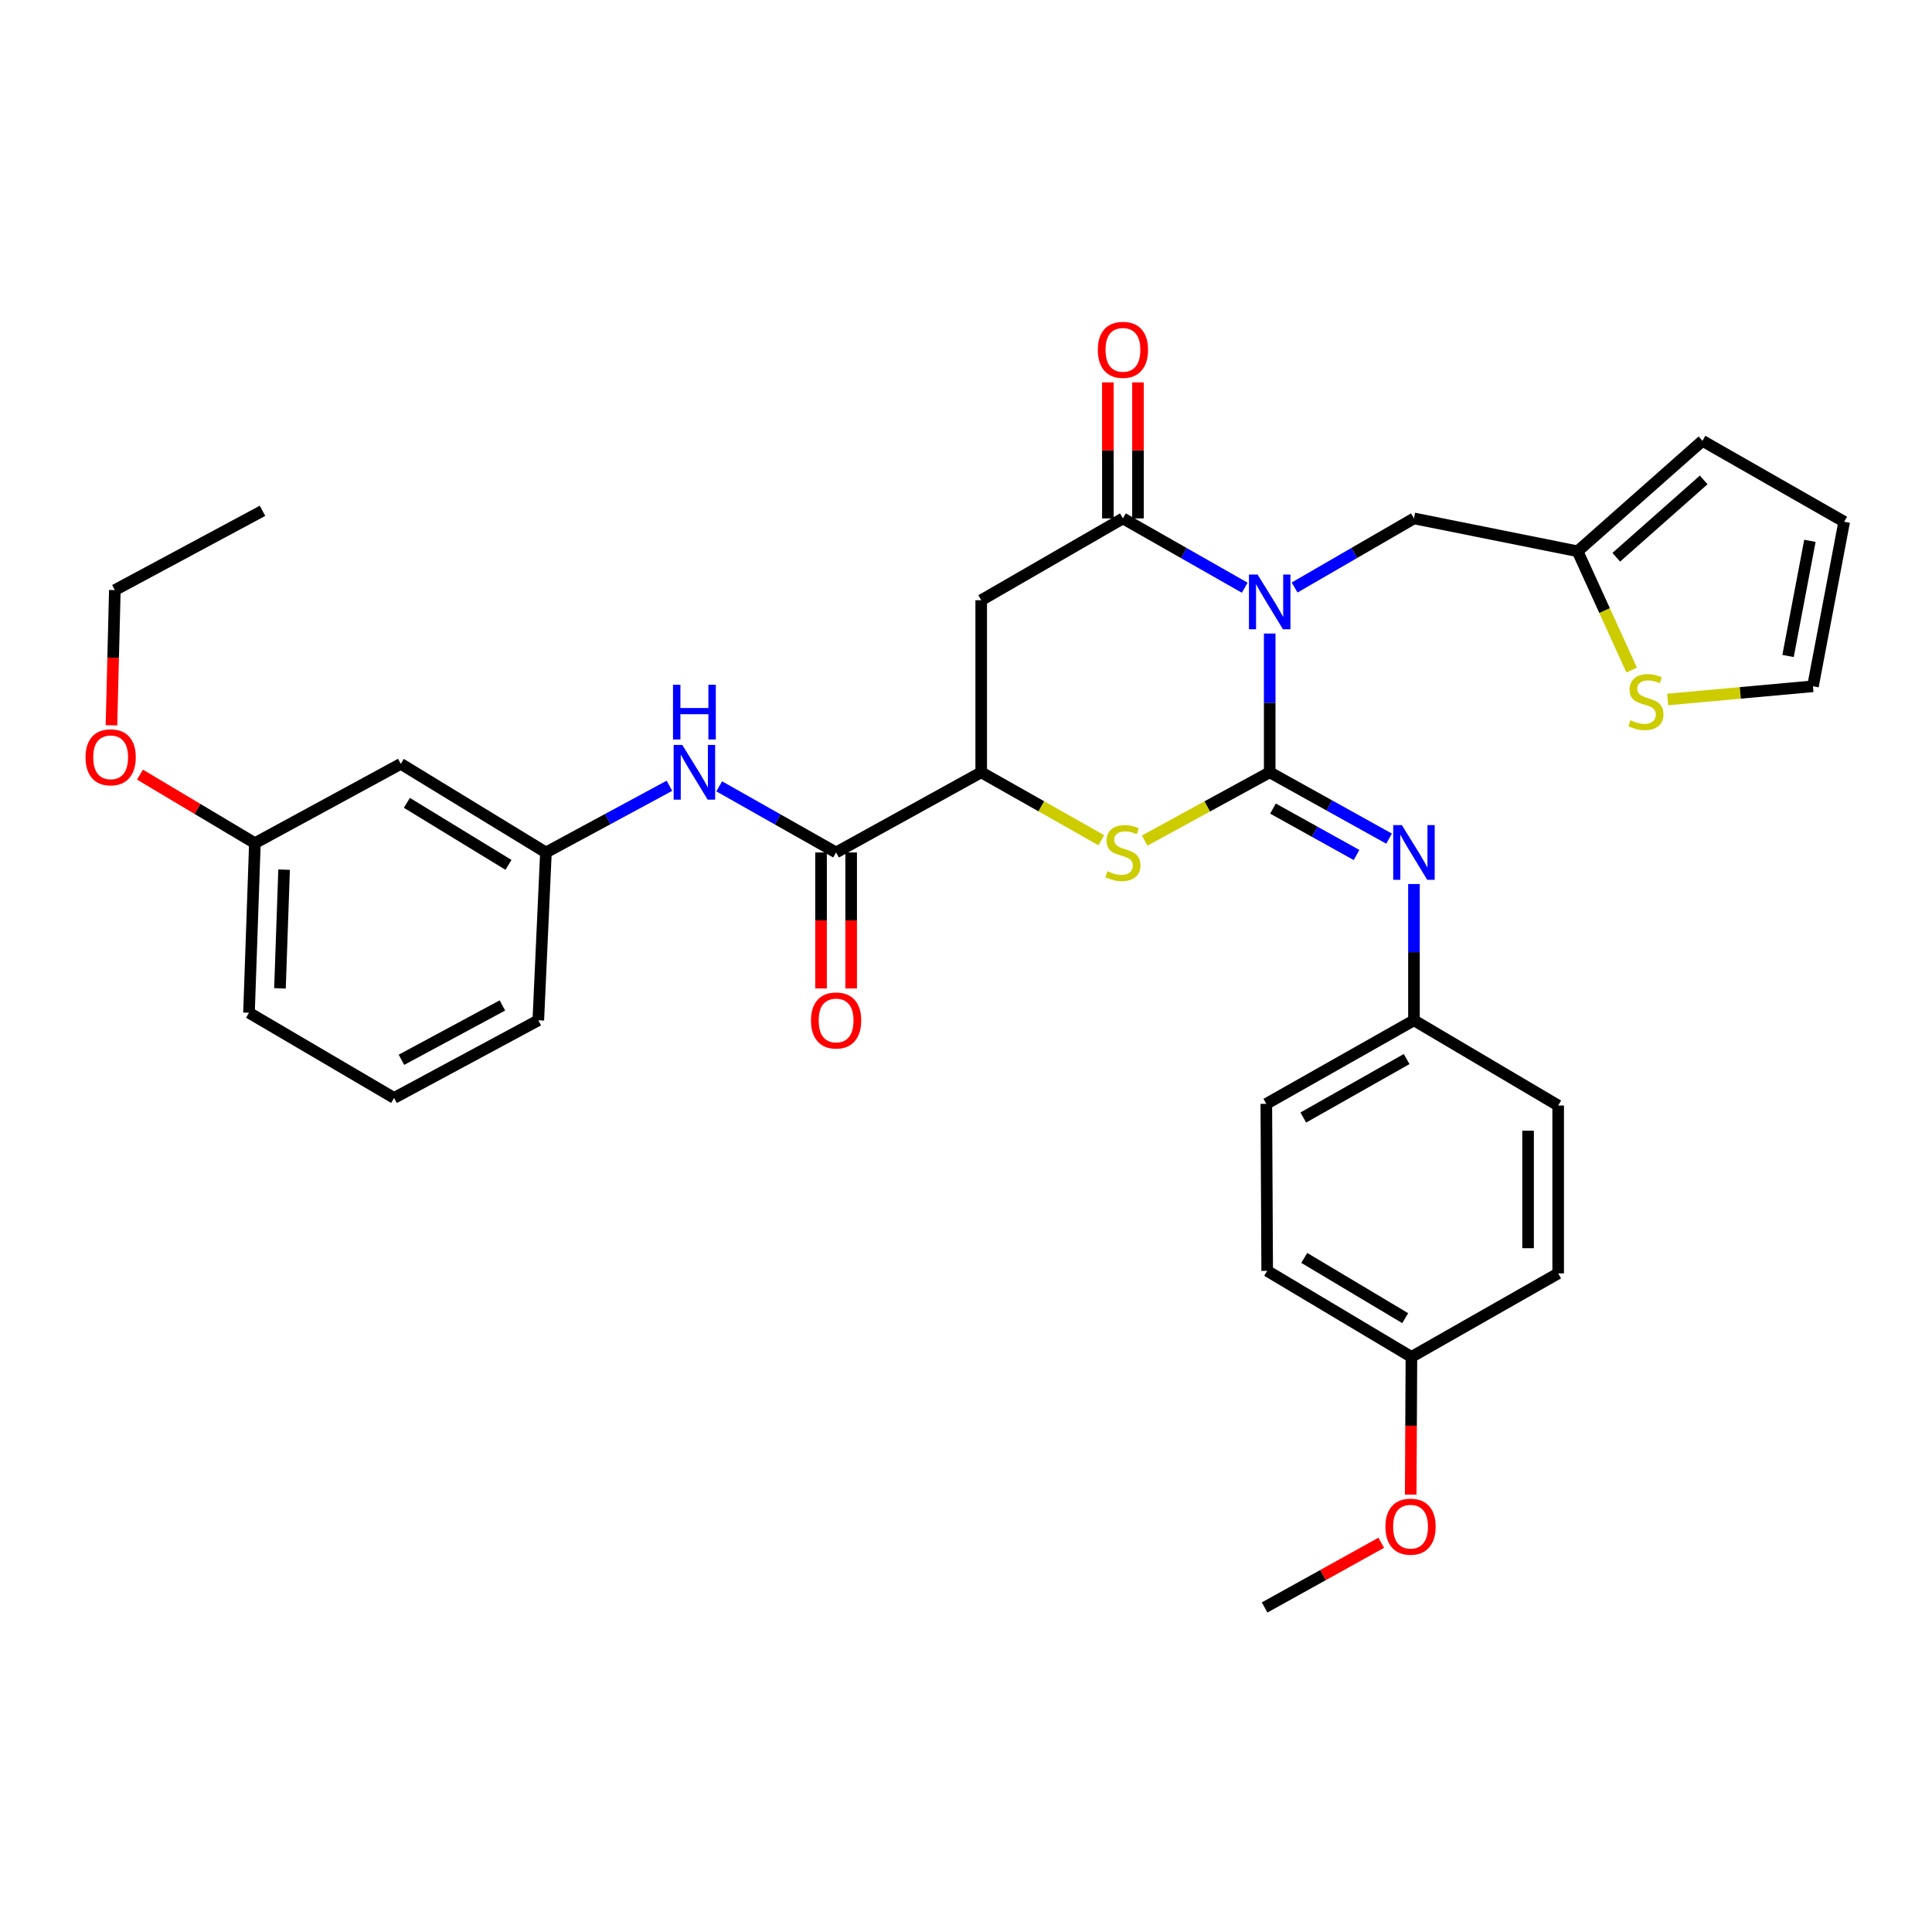 <?xml version='1.0' encoding='iso-8859-1'?>
<svg version='1.1' baseProfile='full'
              xmlns='http://www.w3.org/2000/svg'
                      xmlns:rdkit='http://www.rdkit.org/xml'
                      xmlns:xlink='http://www.w3.org/1999/xlink'
                  xml:space='preserve'
width='1000px' height='1000px' viewBox='0 0 1000 1000'>
<!-- END OF HEADER -->
<rect style='opacity:1.0;fill:#FFFFFF;stroke:none' width='1000' height='1000' x='0' y='0'> </rect>
<path class='bond-0' d='M 657.194,327.923 L 657.194,363.833' style='fill:none;fill-rule:evenodd;stroke:#0000FF;stroke-width:6px;stroke-linecap:butt;stroke-linejoin:miter;stroke-opacity:1' />
<path class='bond-0' d='M 657.194,363.833 L 657.194,399.743' style='fill:none;fill-rule:evenodd;stroke:#000000;stroke-width:6px;stroke-linecap:butt;stroke-linejoin:miter;stroke-opacity:1' />
<path class='bond-1' d='M 644.269,304.203 L 612.748,286.265' style='fill:none;fill-rule:evenodd;stroke:#0000FF;stroke-width:6px;stroke-linecap:butt;stroke-linejoin:miter;stroke-opacity:1' />
<path class='bond-1' d='M 612.748,286.265 L 581.226,268.327' style='fill:none;fill-rule:evenodd;stroke:#000000;stroke-width:6px;stroke-linecap:butt;stroke-linejoin:miter;stroke-opacity:1' />
<path class='bond-7' d='M 670.091,304.091 L 700.977,286.209' style='fill:none;fill-rule:evenodd;stroke:#0000FF;stroke-width:6px;stroke-linecap:butt;stroke-linejoin:miter;stroke-opacity:1' />
<path class='bond-7' d='M 700.977,286.209 L 731.863,268.327' style='fill:none;fill-rule:evenodd;stroke:#000000;stroke-width:6px;stroke-linecap:butt;stroke-linejoin:miter;stroke-opacity:1' />
<path class='bond-2' d='M 657.194,399.743 L 624.832,417.418' style='fill:none;fill-rule:evenodd;stroke:#000000;stroke-width:6px;stroke-linecap:butt;stroke-linejoin:miter;stroke-opacity:1' />
<path class='bond-2' d='M 624.832,417.418 L 592.47,435.092' style='fill:none;fill-rule:evenodd;stroke:#CCCC00;stroke-width:6px;stroke-linecap:butt;stroke-linejoin:miter;stroke-opacity:1' />
<path class='bond-5' d='M 657.194,399.743 L 688.091,416.911' style='fill:none;fill-rule:evenodd;stroke:#000000;stroke-width:6px;stroke-linecap:butt;stroke-linejoin:miter;stroke-opacity:1' />
<path class='bond-5' d='M 688.091,416.911 L 718.988,434.079' style='fill:none;fill-rule:evenodd;stroke:#0000FF;stroke-width:6px;stroke-linecap:butt;stroke-linejoin:miter;stroke-opacity:1' />
<path class='bond-5' d='M 658.893,418.516 L 680.521,430.534' style='fill:none;fill-rule:evenodd;stroke:#000000;stroke-width:6px;stroke-linecap:butt;stroke-linejoin:miter;stroke-opacity:1' />
<path class='bond-5' d='M 680.521,430.534 L 702.149,442.551' style='fill:none;fill-rule:evenodd;stroke:#0000FF;stroke-width:6px;stroke-linecap:butt;stroke-linejoin:miter;stroke-opacity:1' />
<path class='bond-3' d='M 581.226,268.327 L 507.874,310.675' style='fill:none;fill-rule:evenodd;stroke:#000000;stroke-width:6px;stroke-linecap:butt;stroke-linejoin:miter;stroke-opacity:1' />
<path class='bond-11' d='M 589.019,268.327 L 589.019,233.131' style='fill:none;fill-rule:evenodd;stroke:#000000;stroke-width:6px;stroke-linecap:butt;stroke-linejoin:miter;stroke-opacity:1' />
<path class='bond-11' d='M 589.019,233.131 L 589.019,197.935' style='fill:none;fill-rule:evenodd;stroke:#FF0000;stroke-width:6px;stroke-linecap:butt;stroke-linejoin:miter;stroke-opacity:1' />
<path class='bond-11' d='M 573.434,268.327 L 573.434,233.131' style='fill:none;fill-rule:evenodd;stroke:#000000;stroke-width:6px;stroke-linecap:butt;stroke-linejoin:miter;stroke-opacity:1' />
<path class='bond-11' d='M 573.434,233.131 L 573.434,197.935' style='fill:none;fill-rule:evenodd;stroke:#FF0000;stroke-width:6px;stroke-linecap:butt;stroke-linejoin:miter;stroke-opacity:1' />
<path class='bond-33' d='M 570.04,434.906 L 538.957,417.324' style='fill:none;fill-rule:evenodd;stroke:#CCCC00;stroke-width:6px;stroke-linecap:butt;stroke-linejoin:miter;stroke-opacity:1' />
<path class='bond-33' d='M 538.957,417.324 L 507.874,399.743' style='fill:none;fill-rule:evenodd;stroke:#000000;stroke-width:6px;stroke-linecap:butt;stroke-linejoin:miter;stroke-opacity:1' />
<path class='bond-4' d='M 507.874,310.675 L 507.874,399.743' style='fill:none;fill-rule:evenodd;stroke:#000000;stroke-width:6px;stroke-linecap:butt;stroke-linejoin:miter;stroke-opacity:1' />
<path class='bond-6' d='M 507.874,399.743 L 432.763,441.233' style='fill:none;fill-rule:evenodd;stroke:#000000;stroke-width:6px;stroke-linecap:butt;stroke-linejoin:miter;stroke-opacity:1' />
<path class='bond-18' d='M 731.863,457.565 L 731.863,492.838' style='fill:none;fill-rule:evenodd;stroke:#0000FF;stroke-width:6px;stroke-linecap:butt;stroke-linejoin:miter;stroke-opacity:1' />
<path class='bond-18' d='M 731.863,492.838 L 731.863,528.11' style='fill:none;fill-rule:evenodd;stroke:#000000;stroke-width:6px;stroke-linecap:butt;stroke-linejoin:miter;stroke-opacity:1' />
<path class='bond-8' d='M 432.763,441.233 L 402.514,424.122' style='fill:none;fill-rule:evenodd;stroke:#000000;stroke-width:6px;stroke-linecap:butt;stroke-linejoin:miter;stroke-opacity:1' />
<path class='bond-8' d='M 402.514,424.122 L 372.265,407.01' style='fill:none;fill-rule:evenodd;stroke:#0000FF;stroke-width:6px;stroke-linecap:butt;stroke-linejoin:miter;stroke-opacity:1' />
<path class='bond-13' d='M 424.971,441.233 L 424.971,476.426' style='fill:none;fill-rule:evenodd;stroke:#000000;stroke-width:6px;stroke-linecap:butt;stroke-linejoin:miter;stroke-opacity:1' />
<path class='bond-13' d='M 424.971,476.426 L 424.971,511.618' style='fill:none;fill-rule:evenodd;stroke:#FF0000;stroke-width:6px;stroke-linecap:butt;stroke-linejoin:miter;stroke-opacity:1' />
<path class='bond-13' d='M 440.555,441.233 L 440.555,476.426' style='fill:none;fill-rule:evenodd;stroke:#000000;stroke-width:6px;stroke-linecap:butt;stroke-linejoin:miter;stroke-opacity:1' />
<path class='bond-13' d='M 440.555,476.426 L 440.555,511.618' style='fill:none;fill-rule:evenodd;stroke:#FF0000;stroke-width:6px;stroke-linecap:butt;stroke-linejoin:miter;stroke-opacity:1' />
<path class='bond-9' d='M 731.863,268.327 L 816.558,285.341' style='fill:none;fill-rule:evenodd;stroke:#000000;stroke-width:6px;stroke-linecap:butt;stroke-linejoin:miter;stroke-opacity:1' />
<path class='bond-12' d='M 346.495,406.72 L 314.532,423.977' style='fill:none;fill-rule:evenodd;stroke:#0000FF;stroke-width:6px;stroke-linecap:butt;stroke-linejoin:miter;stroke-opacity:1' />
<path class='bond-12' d='M 314.532,423.977 L 282.568,441.233' style='fill:none;fill-rule:evenodd;stroke:#000000;stroke-width:6px;stroke-linecap:butt;stroke-linejoin:miter;stroke-opacity:1' />
<path class='bond-10' d='M 816.558,285.341 L 830.548,316.08' style='fill:none;fill-rule:evenodd;stroke:#000000;stroke-width:6px;stroke-linecap:butt;stroke-linejoin:miter;stroke-opacity:1' />
<path class='bond-10' d='M 830.548,316.08 L 844.538,346.82' style='fill:none;fill-rule:evenodd;stroke:#CCCC00;stroke-width:6px;stroke-linecap:butt;stroke-linejoin:miter;stroke-opacity:1' />
<path class='bond-15' d='M 816.558,285.341 L 881.193,228.162' style='fill:none;fill-rule:evenodd;stroke:#000000;stroke-width:6px;stroke-linecap:butt;stroke-linejoin:miter;stroke-opacity:1' />
<path class='bond-15' d='M 836.58,288.437 L 881.824,248.411' style='fill:none;fill-rule:evenodd;stroke:#000000;stroke-width:6px;stroke-linecap:butt;stroke-linejoin:miter;stroke-opacity:1' />
<path class='bond-14' d='M 863.186,362.053 L 900.783,358.637' style='fill:none;fill-rule:evenodd;stroke:#CCCC00;stroke-width:6px;stroke-linecap:butt;stroke-linejoin:miter;stroke-opacity:1' />
<path class='bond-14' d='M 900.783,358.637 L 938.38,355.222' style='fill:none;fill-rule:evenodd;stroke:#000000;stroke-width:6px;stroke-linecap:butt;stroke-linejoin:miter;stroke-opacity:1' />
<path class='bond-16' d='M 282.568,441.233 L 207.457,395.37' style='fill:none;fill-rule:evenodd;stroke:#000000;stroke-width:6px;stroke-linecap:butt;stroke-linejoin:miter;stroke-opacity:1' />
<path class='bond-16' d='M 263.179,447.655 L 210.602,415.551' style='fill:none;fill-rule:evenodd;stroke:#000000;stroke-width:6px;stroke-linecap:butt;stroke-linejoin:miter;stroke-opacity:1' />
<path class='bond-28' d='M 282.568,441.233 L 278.628,528.11' style='fill:none;fill-rule:evenodd;stroke:#000000;stroke-width:6px;stroke-linecap:butt;stroke-linejoin:miter;stroke-opacity:1' />
<path class='bond-34' d='M 938.38,355.222 L 954.545,270.059' style='fill:none;fill-rule:evenodd;stroke:#000000;stroke-width:6px;stroke-linecap:butt;stroke-linejoin:miter;stroke-opacity:1' />
<path class='bond-34' d='M 925.494,339.541 L 936.809,279.927' style='fill:none;fill-rule:evenodd;stroke:#000000;stroke-width:6px;stroke-linecap:butt;stroke-linejoin:miter;stroke-opacity:1' />
<path class='bond-17' d='M 881.193,228.162 L 954.545,270.059' style='fill:none;fill-rule:evenodd;stroke:#000000;stroke-width:6px;stroke-linecap:butt;stroke-linejoin:miter;stroke-opacity:1' />
<path class='bond-19' d='M 207.457,395.37 L 131.931,436.419' style='fill:none;fill-rule:evenodd;stroke:#000000;stroke-width:6px;stroke-linecap:butt;stroke-linejoin:miter;stroke-opacity:1' />
<path class='bond-21' d='M 731.863,528.11 L 806.506,572.216' style='fill:none;fill-rule:evenodd;stroke:#000000;stroke-width:6px;stroke-linecap:butt;stroke-linejoin:miter;stroke-opacity:1' />
<path class='bond-22' d='M 731.863,528.11 L 655.445,571.35' style='fill:none;fill-rule:evenodd;stroke:#000000;stroke-width:6px;stroke-linecap:butt;stroke-linejoin:miter;stroke-opacity:1' />
<path class='bond-22' d='M 728.075,548.16 L 674.583,578.428' style='fill:none;fill-rule:evenodd;stroke:#000000;stroke-width:6px;stroke-linecap:butt;stroke-linejoin:miter;stroke-opacity:1' />
<path class='bond-25' d='M 131.931,436.419 L 102.188,418.683' style='fill:none;fill-rule:evenodd;stroke:#000000;stroke-width:6px;stroke-linecap:butt;stroke-linejoin:miter;stroke-opacity:1' />
<path class='bond-25' d='M 102.188,418.683 L 72.444,400.946' style='fill:none;fill-rule:evenodd;stroke:#FF0000;stroke-width:6px;stroke-linecap:butt;stroke-linejoin:miter;stroke-opacity:1' />
<path class='bond-36' d='M 131.931,436.419 L 128.875,524.197' style='fill:none;fill-rule:evenodd;stroke:#000000;stroke-width:6px;stroke-linecap:butt;stroke-linejoin:miter;stroke-opacity:1' />
<path class='bond-36' d='M 147.048,450.128 L 144.909,511.573' style='fill:none;fill-rule:evenodd;stroke:#000000;stroke-width:6px;stroke-linecap:butt;stroke-linejoin:miter;stroke-opacity:1' />
<path class='bond-20' d='M 730.547,702.341 L 655.895,657.794' style='fill:none;fill-rule:evenodd;stroke:#000000;stroke-width:6px;stroke-linecap:butt;stroke-linejoin:miter;stroke-opacity:1' />
<path class='bond-20' d='M 727.336,682.276 L 675.079,651.093' style='fill:none;fill-rule:evenodd;stroke:#000000;stroke-width:6px;stroke-linecap:butt;stroke-linejoin:miter;stroke-opacity:1' />
<path class='bond-26' d='M 730.547,702.341 L 730.364,737.973' style='fill:none;fill-rule:evenodd;stroke:#000000;stroke-width:6px;stroke-linecap:butt;stroke-linejoin:miter;stroke-opacity:1' />
<path class='bond-26' d='M 730.364,737.973 L 730.182,773.604' style='fill:none;fill-rule:evenodd;stroke:#FF0000;stroke-width:6px;stroke-linecap:butt;stroke-linejoin:miter;stroke-opacity:1' />
<path class='bond-35' d='M 730.547,702.341 L 806.506,659.11' style='fill:none;fill-rule:evenodd;stroke:#000000;stroke-width:6px;stroke-linecap:butt;stroke-linejoin:miter;stroke-opacity:1' />
<path class='bond-24' d='M 806.506,572.216 L 806.506,659.11' style='fill:none;fill-rule:evenodd;stroke:#000000;stroke-width:6px;stroke-linecap:butt;stroke-linejoin:miter;stroke-opacity:1' />
<path class='bond-24' d='M 790.921,585.25 L 790.921,646.076' style='fill:none;fill-rule:evenodd;stroke:#000000;stroke-width:6px;stroke-linecap:butt;stroke-linejoin:miter;stroke-opacity:1' />
<path class='bond-23' d='M 655.445,571.35 L 655.895,657.794' style='fill:none;fill-rule:evenodd;stroke:#000000;stroke-width:6px;stroke-linecap:butt;stroke-linejoin:miter;stroke-opacity:1' />
<path class='bond-30' d='M 57.685,375.416 L 58.565,340.426' style='fill:none;fill-rule:evenodd;stroke:#FF0000;stroke-width:6px;stroke-linecap:butt;stroke-linejoin:miter;stroke-opacity:1' />
<path class='bond-30' d='M 58.565,340.426 L 59.444,305.437' style='fill:none;fill-rule:evenodd;stroke:#000000;stroke-width:6px;stroke-linecap:butt;stroke-linejoin:miter;stroke-opacity:1' />
<path class='bond-31' d='M 714.938,798.53 L 684.754,815.277' style='fill:none;fill-rule:evenodd;stroke:#FF0000;stroke-width:6px;stroke-linecap:butt;stroke-linejoin:miter;stroke-opacity:1' />
<path class='bond-31' d='M 684.754,815.277 L 654.571,832.025' style='fill:none;fill-rule:evenodd;stroke:#000000;stroke-width:6px;stroke-linecap:butt;stroke-linejoin:miter;stroke-opacity:1' />
<path class='bond-27' d='M 203.977,568.293 L 278.628,528.11' style='fill:none;fill-rule:evenodd;stroke:#000000;stroke-width:6px;stroke-linecap:butt;stroke-linejoin:miter;stroke-opacity:1' />
<path class='bond-27' d='M 207.788,548.543 L 260.044,520.415' style='fill:none;fill-rule:evenodd;stroke:#000000;stroke-width:6px;stroke-linecap:butt;stroke-linejoin:miter;stroke-opacity:1' />
<path class='bond-29' d='M 203.977,568.293 L 128.875,524.197' style='fill:none;fill-rule:evenodd;stroke:#000000;stroke-width:6px;stroke-linecap:butt;stroke-linejoin:miter;stroke-opacity:1' />
<path class='bond-32' d='M 59.444,305.437 L 135.871,264.397' style='fill:none;fill-rule:evenodd;stroke:#000000;stroke-width:6px;stroke-linecap:butt;stroke-linejoin:miter;stroke-opacity:1' />
<path  class='atom-0' d='M 650.934 297.398
L 660.214 312.398
Q 661.134 313.878, 662.614 316.558
Q 664.094 319.238, 664.174 319.398
L 664.174 297.398
L 667.934 297.398
L 667.934 325.718
L 664.054 325.718
L 654.094 309.318
Q 652.934 307.398, 651.694 305.198
Q 650.494 302.998, 650.134 302.318
L 650.134 325.718
L 646.454 325.718
L 646.454 297.398
L 650.934 297.398
' fill='#0000FF'/>
<path  class='atom-3' d='M 573.226 450.953
Q 573.546 451.073, 574.866 451.633
Q 576.186 452.193, 577.626 452.553
Q 579.106 452.873, 580.546 452.873
Q 583.226 452.873, 584.786 451.593
Q 586.346 450.273, 586.346 447.993
Q 586.346 446.433, 585.546 445.473
Q 584.786 444.513, 583.586 443.993
Q 582.386 443.473, 580.386 442.873
Q 577.866 442.113, 576.346 441.393
Q 574.866 440.673, 573.786 439.153
Q 572.746 437.633, 572.746 435.073
Q 572.746 431.513, 575.146 429.313
Q 577.586 427.113, 582.386 427.113
Q 585.666 427.113, 589.386 428.673
L 588.466 431.753
Q 585.066 430.353, 582.506 430.353
Q 579.746 430.353, 578.226 431.513
Q 576.706 432.633, 576.746 434.593
Q 576.746 436.113, 577.506 437.033
Q 578.306 437.953, 579.426 438.473
Q 580.586 438.993, 582.506 439.593
Q 585.066 440.393, 586.586 441.193
Q 588.106 441.993, 589.186 443.633
Q 590.306 445.233, 590.306 447.993
Q 590.306 451.913, 587.666 454.033
Q 585.066 456.113, 580.706 456.113
Q 578.186 456.113, 576.266 455.553
Q 574.386 455.033, 572.146 454.113
L 573.226 450.953
' fill='#CCCC00'/>
<path  class='atom-6' d='M 725.603 427.073
L 734.883 442.073
Q 735.803 443.553, 737.283 446.233
Q 738.763 448.913, 738.843 449.073
L 738.843 427.073
L 742.603 427.073
L 742.603 455.393
L 738.723 455.393
L 728.763 438.993
Q 727.603 437.073, 726.363 434.873
Q 725.163 432.673, 724.803 431.993
L 724.803 455.393
L 721.123 455.393
L 721.123 427.073
L 725.603 427.073
' fill='#0000FF'/>
<path  class='atom-9' d='M 353.159 385.583
L 362.439 400.583
Q 363.359 402.063, 364.839 404.743
Q 366.319 407.423, 366.399 407.583
L 366.399 385.583
L 370.159 385.583
L 370.159 413.903
L 366.279 413.903
L 356.319 397.503
Q 355.159 395.583, 353.919 393.383
Q 352.719 391.183, 352.359 390.503
L 352.359 413.903
L 348.679 413.903
L 348.679 385.583
L 353.159 385.583
' fill='#0000FF'/>
<path  class='atom-9' d='M 348.339 354.431
L 352.179 354.431
L 352.179 366.471
L 366.659 366.471
L 366.659 354.431
L 370.499 354.431
L 370.499 382.751
L 366.659 382.751
L 366.659 369.671
L 352.179 369.671
L 352.179 382.751
L 348.339 382.751
L 348.339 354.431
' fill='#0000FF'/>
<path  class='atom-11' d='M 843.936 372.795
Q 844.256 372.915, 845.576 373.475
Q 846.896 374.035, 848.336 374.395
Q 849.816 374.715, 851.256 374.715
Q 853.936 374.715, 855.496 373.435
Q 857.056 372.115, 857.056 369.835
Q 857.056 368.275, 856.256 367.315
Q 855.496 366.355, 854.296 365.835
Q 853.096 365.315, 851.096 364.715
Q 848.576 363.955, 847.056 363.235
Q 845.576 362.515, 844.496 360.995
Q 843.456 359.475, 843.456 356.915
Q 843.456 353.355, 845.856 351.155
Q 848.296 348.955, 853.096 348.955
Q 856.376 348.955, 860.096 350.515
L 859.176 353.595
Q 855.776 352.195, 853.216 352.195
Q 850.456 352.195, 848.936 353.355
Q 847.416 354.475, 847.456 356.435
Q 847.456 357.955, 848.216 358.875
Q 849.016 359.795, 850.136 360.315
Q 851.296 360.835, 853.216 361.435
Q 855.776 362.235, 857.296 363.035
Q 858.816 363.835, 859.896 365.475
Q 861.016 367.075, 861.016 369.835
Q 861.016 373.755, 858.376 375.875
Q 855.776 377.955, 851.416 377.955
Q 848.896 377.955, 846.976 377.395
Q 845.096 376.875, 842.856 375.955
L 843.936 372.795
' fill='#CCCC00'/>
<path  class='atom-12' d='M 568.226 181.071
Q 568.226 174.271, 571.586 170.471
Q 574.946 166.671, 581.226 166.671
Q 587.506 166.671, 590.866 170.471
Q 594.226 174.271, 594.226 181.071
Q 594.226 187.951, 590.826 191.871
Q 587.426 195.751, 581.226 195.751
Q 574.986 195.751, 571.586 191.871
Q 568.226 187.991, 568.226 181.071
M 581.226 192.551
Q 585.546 192.551, 587.866 189.671
Q 590.226 186.751, 590.226 181.071
Q 590.226 175.511, 587.866 172.711
Q 585.546 169.871, 581.226 169.871
Q 576.906 169.871, 574.546 172.671
Q 572.226 175.471, 572.226 181.071
Q 572.226 186.791, 574.546 189.671
Q 576.906 192.551, 581.226 192.551
' fill='#FF0000'/>
<path  class='atom-14' d='M 419.763 528.19
Q 419.763 521.39, 423.123 517.59
Q 426.483 513.79, 432.763 513.79
Q 439.043 513.79, 442.403 517.59
Q 445.763 521.39, 445.763 528.19
Q 445.763 535.07, 442.363 538.99
Q 438.963 542.87, 432.763 542.87
Q 426.523 542.87, 423.123 538.99
Q 419.763 535.11, 419.763 528.19
M 432.763 539.67
Q 437.083 539.67, 439.403 536.79
Q 441.763 533.87, 441.763 528.19
Q 441.763 522.63, 439.403 519.83
Q 437.083 516.99, 432.763 516.99
Q 428.443 516.99, 426.083 519.79
Q 423.763 522.59, 423.763 528.19
Q 423.763 533.91, 426.083 536.79
Q 428.443 539.67, 432.763 539.67
' fill='#FF0000'/>
<path  class='atom-26' d='M 44.271 391.978
Q 44.271 385.178, 47.631 381.378
Q 50.991 377.578, 57.271 377.578
Q 63.551 377.578, 66.911 381.378
Q 70.271 385.178, 70.271 391.978
Q 70.271 398.858, 66.871 402.778
Q 63.471 406.658, 57.271 406.658
Q 51.031 406.658, 47.631 402.778
Q 44.271 398.898, 44.271 391.978
M 57.271 403.458
Q 61.591 403.458, 63.911 400.578
Q 66.271 397.658, 66.271 391.978
Q 66.271 386.418, 63.911 383.618
Q 61.591 380.778, 57.271 380.778
Q 52.951 380.778, 50.591 383.578
Q 48.271 386.378, 48.271 391.978
Q 48.271 397.698, 50.591 400.578
Q 52.951 403.458, 57.271 403.458
' fill='#FF0000'/>
<path  class='atom-27' d='M 717.097 790.199
Q 717.097 783.399, 720.457 779.599
Q 723.817 775.799, 730.097 775.799
Q 736.377 775.799, 739.737 779.599
Q 743.097 783.399, 743.097 790.199
Q 743.097 797.079, 739.697 800.999
Q 736.297 804.879, 730.097 804.879
Q 723.857 804.879, 720.457 800.999
Q 717.097 797.119, 717.097 790.199
M 730.097 801.679
Q 734.417 801.679, 736.737 798.799
Q 739.097 795.879, 739.097 790.199
Q 739.097 784.639, 736.737 781.839
Q 734.417 778.999, 730.097 778.999
Q 725.777 778.999, 723.417 781.799
Q 721.097 784.599, 721.097 790.199
Q 721.097 795.919, 723.417 798.799
Q 725.777 801.679, 730.097 801.679
' fill='#FF0000'/>
</svg>
